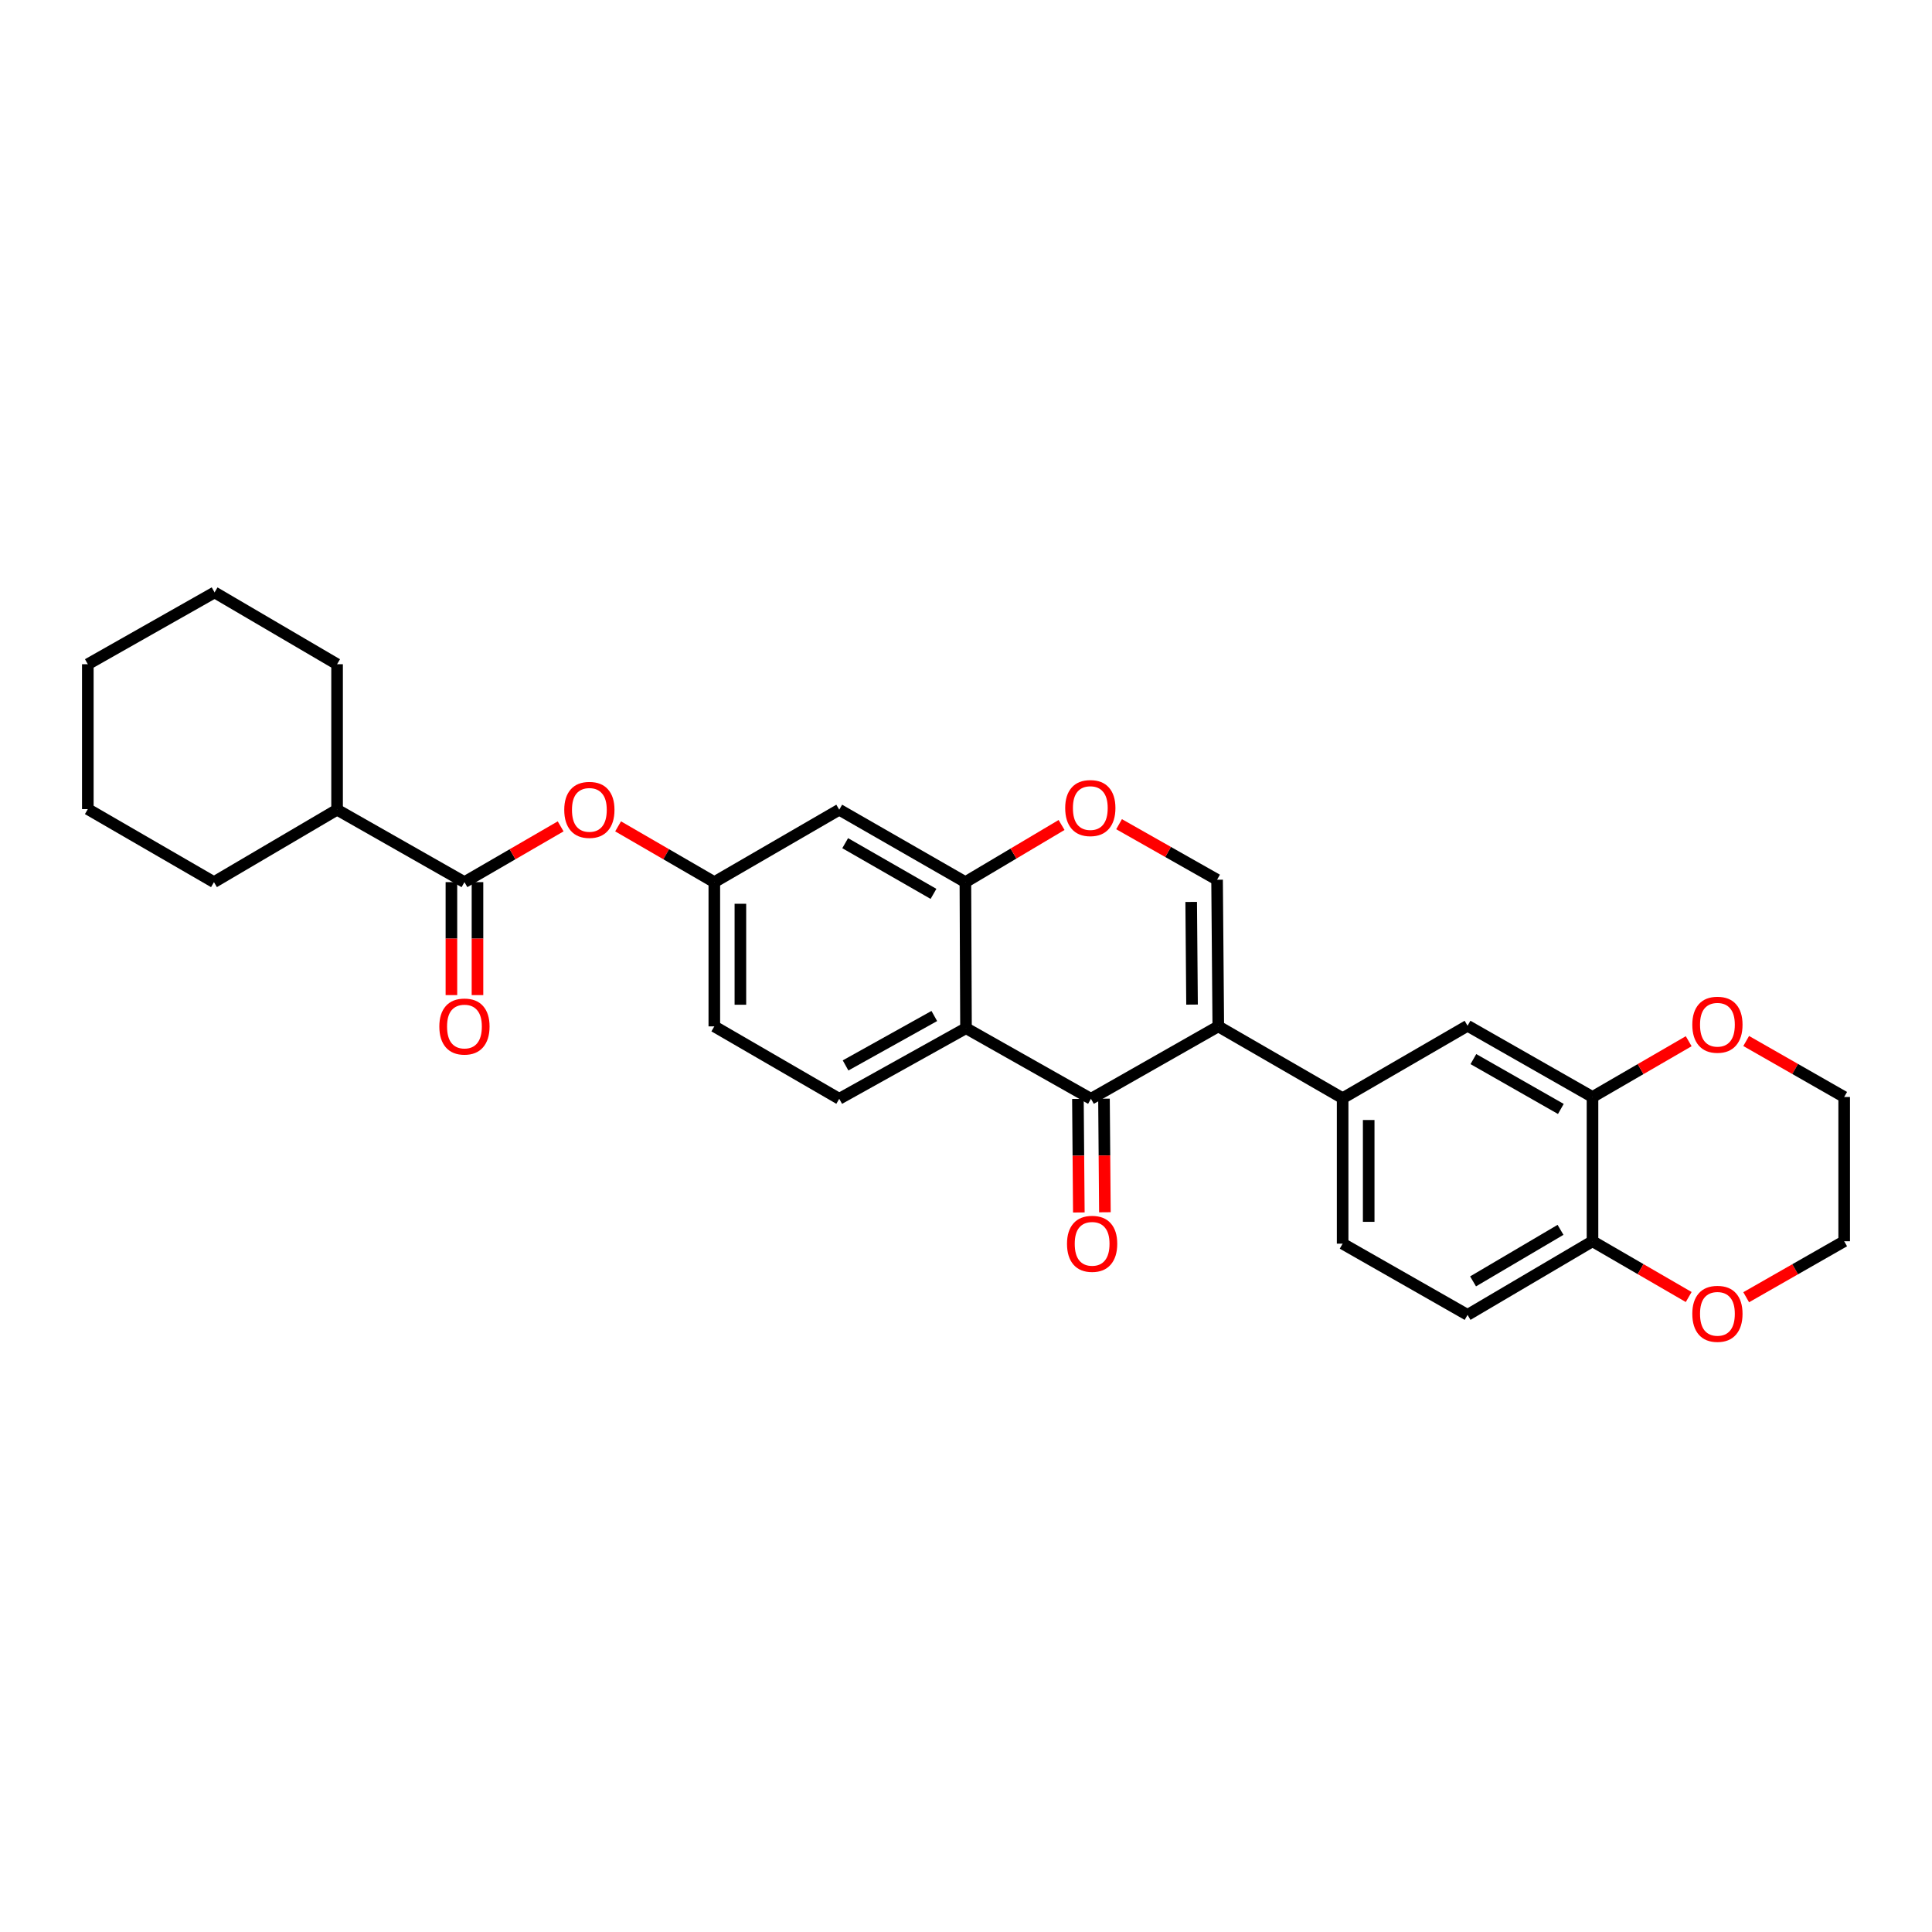 <?xml version='1.0' encoding='iso-8859-1'?>
<svg version='1.1' baseProfile='full'
              xmlns='http://www.w3.org/2000/svg'
                      xmlns:rdkit='http://www.rdkit.org/xml'
                      xmlns:xlink='http://www.w3.org/1999/xlink'
                  xml:space='preserve'
width='1000px' height='1000px' viewBox='0 0 1000 1000'>
<!-- END OF HEADER -->
<rect style='opacity:1.0;fill:#FFFFFF;stroke:none' width='1000' height='1000' x='0' y='0'> </rect>
<path class='bond-0' d='M 630.584,531.25 L 564.674,568.736' style='fill:none;fill-rule:evenodd;stroke:#000000;stroke-width:6px;stroke-linecap:butt;stroke-linejoin:miter;stroke-opacity:1' />
<path class='bond-2' d='M 630.584,531.25 L 629.955,455.34' style='fill:none;fill-rule:evenodd;stroke:#000000;stroke-width:6px;stroke-linecap:butt;stroke-linejoin:miter;stroke-opacity:1' />
<path class='bond-2' d='M 616.998,519.975 L 616.557,466.838' style='fill:none;fill-rule:evenodd;stroke:#000000;stroke-width:6px;stroke-linecap:butt;stroke-linejoin:miter;stroke-opacity:1' />
<path class='bond-4' d='M 630.584,531.25 L 694.943,568.421' style='fill:none;fill-rule:evenodd;stroke:#000000;stroke-width:6px;stroke-linecap:butt;stroke-linejoin:miter;stroke-opacity:1' />
<path class='bond-1' d='M 564.674,568.736 L 500,532.187' style='fill:none;fill-rule:evenodd;stroke:#000000;stroke-width:6px;stroke-linecap:butt;stroke-linejoin:miter;stroke-opacity:1' />
<path class='bond-14' d='M 557.928,568.791 L 558.166,598.184' style='fill:none;fill-rule:evenodd;stroke:#000000;stroke-width:6px;stroke-linecap:butt;stroke-linejoin:miter;stroke-opacity:1' />
<path class='bond-14' d='M 558.166,598.184 L 558.404,627.577' style='fill:none;fill-rule:evenodd;stroke:#FF0000;stroke-width:6px;stroke-linecap:butt;stroke-linejoin:miter;stroke-opacity:1' />
<path class='bond-14' d='M 571.42,568.682 L 571.658,598.075' style='fill:none;fill-rule:evenodd;stroke:#000000;stroke-width:6px;stroke-linecap:butt;stroke-linejoin:miter;stroke-opacity:1' />
<path class='bond-14' d='M 571.658,598.075 L 571.896,627.467' style='fill:none;fill-rule:evenodd;stroke:#FF0000;stroke-width:6px;stroke-linecap:butt;stroke-linejoin:miter;stroke-opacity:1' />
<path class='bond-11' d='M 500,532.187 L 434.389,568.736' style='fill:none;fill-rule:evenodd;stroke:#000000;stroke-width:6px;stroke-linecap:butt;stroke-linejoin:miter;stroke-opacity:1' />
<path class='bond-11' d='M 483.592,525.882 L 437.665,551.467' style='fill:none;fill-rule:evenodd;stroke:#000000;stroke-width:6px;stroke-linecap:butt;stroke-linejoin:miter;stroke-opacity:1' />
<path class='bond-29' d='M 500,532.187 L 499.685,456.591' style='fill:none;fill-rule:evenodd;stroke:#000000;stroke-width:6px;stroke-linecap:butt;stroke-linejoin:miter;stroke-opacity:1' />
<path class='bond-5' d='M 629.955,455.34 L 604.592,440.97' style='fill:none;fill-rule:evenodd;stroke:#000000;stroke-width:6px;stroke-linecap:butt;stroke-linejoin:miter;stroke-opacity:1' />
<path class='bond-5' d='M 604.592,440.97 L 579.229,426.601' style='fill:none;fill-rule:evenodd;stroke:#FF0000;stroke-width:6px;stroke-linecap:butt;stroke-linejoin:miter;stroke-opacity:1' />
<path class='bond-3' d='M 499.685,456.591 L 524.574,441.801' style='fill:none;fill-rule:evenodd;stroke:#000000;stroke-width:6px;stroke-linecap:butt;stroke-linejoin:miter;stroke-opacity:1' />
<path class='bond-3' d='M 524.574,441.801 L 549.464,427.011' style='fill:none;fill-rule:evenodd;stroke:#FF0000;stroke-width:6px;stroke-linecap:butt;stroke-linejoin:miter;stroke-opacity:1' />
<path class='bond-9' d='M 499.685,456.591 L 434.389,419.105' style='fill:none;fill-rule:evenodd;stroke:#000000;stroke-width:6px;stroke-linecap:butt;stroke-linejoin:miter;stroke-opacity:1' />
<path class='bond-9' d='M 483.173,462.67 L 437.466,436.429' style='fill:none;fill-rule:evenodd;stroke:#000000;stroke-width:6px;stroke-linecap:butt;stroke-linejoin:miter;stroke-opacity:1' />
<path class='bond-8' d='M 694.943,568.421 L 759.602,530.935' style='fill:none;fill-rule:evenodd;stroke:#000000;stroke-width:6px;stroke-linecap:butt;stroke-linejoin:miter;stroke-opacity:1' />
<path class='bond-17' d='M 694.943,568.421 L 694.943,643.717' style='fill:none;fill-rule:evenodd;stroke:#000000;stroke-width:6px;stroke-linecap:butt;stroke-linejoin:miter;stroke-opacity:1' />
<path class='bond-17' d='M 708.436,579.716 L 708.436,632.422' style='fill:none;fill-rule:evenodd;stroke:#000000;stroke-width:6px;stroke-linecap:butt;stroke-linejoin:miter;stroke-opacity:1' />
<path class='bond-6' d='M 240.398,456.591 L 265.293,442.158' style='fill:none;fill-rule:evenodd;stroke:#000000;stroke-width:6px;stroke-linecap:butt;stroke-linejoin:miter;stroke-opacity:1' />
<path class='bond-6' d='M 265.293,442.158 L 290.188,427.725' style='fill:none;fill-rule:evenodd;stroke:#FF0000;stroke-width:6px;stroke-linecap:butt;stroke-linejoin:miter;stroke-opacity:1' />
<path class='bond-16' d='M 233.652,456.591 L 233.652,485.827' style='fill:none;fill-rule:evenodd;stroke:#000000;stroke-width:6px;stroke-linecap:butt;stroke-linejoin:miter;stroke-opacity:1' />
<path class='bond-16' d='M 233.652,485.827 L 233.652,515.063' style='fill:none;fill-rule:evenodd;stroke:#FF0000;stroke-width:6px;stroke-linecap:butt;stroke-linejoin:miter;stroke-opacity:1' />
<path class='bond-16' d='M 247.144,456.591 L 247.144,485.827' style='fill:none;fill-rule:evenodd;stroke:#000000;stroke-width:6px;stroke-linecap:butt;stroke-linejoin:miter;stroke-opacity:1' />
<path class='bond-16' d='M 247.144,485.827 L 247.144,515.063' style='fill:none;fill-rule:evenodd;stroke:#FF0000;stroke-width:6px;stroke-linecap:butt;stroke-linejoin:miter;stroke-opacity:1' />
<path class='bond-19' d='M 240.398,456.591 L 174.472,419.105' style='fill:none;fill-rule:evenodd;stroke:#000000;stroke-width:6px;stroke-linecap:butt;stroke-linejoin:miter;stroke-opacity:1' />
<path class='bond-7' d='M 824.276,567.799 L 759.602,530.935' style='fill:none;fill-rule:evenodd;stroke:#000000;stroke-width:6px;stroke-linecap:butt;stroke-linejoin:miter;stroke-opacity:1' />
<path class='bond-7' d='M 807.893,573.991 L 762.622,548.186' style='fill:none;fill-rule:evenodd;stroke:#000000;stroke-width:6px;stroke-linecap:butt;stroke-linejoin:miter;stroke-opacity:1' />
<path class='bond-15' d='M 824.276,567.799 L 849.171,553.366' style='fill:none;fill-rule:evenodd;stroke:#000000;stroke-width:6px;stroke-linecap:butt;stroke-linejoin:miter;stroke-opacity:1' />
<path class='bond-15' d='M 849.171,553.366 L 874.066,538.933' style='fill:none;fill-rule:evenodd;stroke:#FF0000;stroke-width:6px;stroke-linecap:butt;stroke-linejoin:miter;stroke-opacity:1' />
<path class='bond-30' d='M 824.276,567.799 L 824.276,642.472' style='fill:none;fill-rule:evenodd;stroke:#000000;stroke-width:6px;stroke-linecap:butt;stroke-linejoin:miter;stroke-opacity:1' />
<path class='bond-13' d='M 434.389,419.105 L 369.73,456.591' style='fill:none;fill-rule:evenodd;stroke:#000000;stroke-width:6px;stroke-linecap:butt;stroke-linejoin:miter;stroke-opacity:1' />
<path class='bond-10' d='M 319.925,427.723 L 344.828,442.157' style='fill:none;fill-rule:evenodd;stroke:#FF0000;stroke-width:6px;stroke-linecap:butt;stroke-linejoin:miter;stroke-opacity:1' />
<path class='bond-10' d='M 344.828,442.157 L 369.73,456.591' style='fill:none;fill-rule:evenodd;stroke:#000000;stroke-width:6px;stroke-linecap:butt;stroke-linejoin:miter;stroke-opacity:1' />
<path class='bond-21' d='M 434.389,568.736 L 369.73,531.25' style='fill:none;fill-rule:evenodd;stroke:#000000;stroke-width:6px;stroke-linecap:butt;stroke-linejoin:miter;stroke-opacity:1' />
<path class='bond-12' d='M 824.276,642.472 L 759.602,680.581' style='fill:none;fill-rule:evenodd;stroke:#000000;stroke-width:6px;stroke-linecap:butt;stroke-linejoin:miter;stroke-opacity:1' />
<path class='bond-12' d='M 807.725,636.564 L 762.454,663.24' style='fill:none;fill-rule:evenodd;stroke:#000000;stroke-width:6px;stroke-linecap:butt;stroke-linejoin:miter;stroke-opacity:1' />
<path class='bond-18' d='M 824.276,642.472 L 849.171,656.903' style='fill:none;fill-rule:evenodd;stroke:#000000;stroke-width:6px;stroke-linecap:butt;stroke-linejoin:miter;stroke-opacity:1' />
<path class='bond-18' d='M 849.171,656.903 L 874.066,671.333' style='fill:none;fill-rule:evenodd;stroke:#FF0000;stroke-width:6px;stroke-linecap:butt;stroke-linejoin:miter;stroke-opacity:1' />
<path class='bond-31' d='M 369.73,456.591 L 369.73,531.25' style='fill:none;fill-rule:evenodd;stroke:#000000;stroke-width:6px;stroke-linecap:butt;stroke-linejoin:miter;stroke-opacity:1' />
<path class='bond-31' d='M 383.223,467.79 L 383.223,520.051' style='fill:none;fill-rule:evenodd;stroke:#000000;stroke-width:6px;stroke-linecap:butt;stroke-linejoin:miter;stroke-opacity:1' />
<path class='bond-22' d='M 903.824,538.82 L 929.185,553.309' style='fill:none;fill-rule:evenodd;stroke:#FF0000;stroke-width:6px;stroke-linecap:butt;stroke-linejoin:miter;stroke-opacity:1' />
<path class='bond-22' d='M 929.185,553.309 L 954.545,567.799' style='fill:none;fill-rule:evenodd;stroke:#000000;stroke-width:6px;stroke-linecap:butt;stroke-linejoin:miter;stroke-opacity:1' />
<path class='bond-20' d='M 694.943,643.717 L 759.602,680.581' style='fill:none;fill-rule:evenodd;stroke:#000000;stroke-width:6px;stroke-linecap:butt;stroke-linejoin:miter;stroke-opacity:1' />
<path class='bond-23' d='M 903.824,671.446 L 929.185,656.959' style='fill:none;fill-rule:evenodd;stroke:#FF0000;stroke-width:6px;stroke-linecap:butt;stroke-linejoin:miter;stroke-opacity:1' />
<path class='bond-23' d='M 929.185,656.959 L 954.545,642.472' style='fill:none;fill-rule:evenodd;stroke:#000000;stroke-width:6px;stroke-linecap:butt;stroke-linejoin:miter;stroke-opacity:1' />
<path class='bond-24' d='M 174.472,419.105 L 174.472,343.802' style='fill:none;fill-rule:evenodd;stroke:#000000;stroke-width:6px;stroke-linecap:butt;stroke-linejoin:miter;stroke-opacity:1' />
<path class='bond-25' d='M 174.472,419.105 L 110.743,456.591' style='fill:none;fill-rule:evenodd;stroke:#000000;stroke-width:6px;stroke-linecap:butt;stroke-linejoin:miter;stroke-opacity:1' />
<path class='bond-32' d='M 954.545,567.799 L 954.545,642.472' style='fill:none;fill-rule:evenodd;stroke:#000000;stroke-width:6px;stroke-linecap:butt;stroke-linejoin:miter;stroke-opacity:1' />
<path class='bond-27' d='M 174.472,343.802 L 111.065,306.63' style='fill:none;fill-rule:evenodd;stroke:#000000;stroke-width:6px;stroke-linecap:butt;stroke-linejoin:miter;stroke-opacity:1' />
<path class='bond-26' d='M 110.743,456.591 L 45.455,418.79' style='fill:none;fill-rule:evenodd;stroke:#000000;stroke-width:6px;stroke-linecap:butt;stroke-linejoin:miter;stroke-opacity:1' />
<path class='bond-28' d='M 45.455,418.79 L 45.455,343.802' style='fill:none;fill-rule:evenodd;stroke:#000000;stroke-width:6px;stroke-linecap:butt;stroke-linejoin:miter;stroke-opacity:1' />
<path class='bond-33' d='M 111.065,306.63 L 45.455,343.802' style='fill:none;fill-rule:evenodd;stroke:#000000;stroke-width:6px;stroke-linecap:butt;stroke-linejoin:miter;stroke-opacity:1' />
<path  class='atom-6' d='M 551.344 418.248
Q 551.344 411.448, 554.704 407.648
Q 558.064 403.848, 564.344 403.848
Q 570.624 403.848, 573.984 407.648
Q 577.344 411.448, 577.344 418.248
Q 577.344 425.128, 573.944 429.048
Q 570.544 432.928, 564.344 432.928
Q 558.104 432.928, 554.704 429.048
Q 551.344 425.168, 551.344 418.248
M 564.344 429.728
Q 568.664 429.728, 570.984 426.848
Q 573.344 423.928, 573.344 418.248
Q 573.344 412.688, 570.984 409.888
Q 568.664 407.048, 564.344 407.048
Q 560.024 407.048, 557.664 409.848
Q 555.344 412.648, 555.344 418.248
Q 555.344 423.968, 557.664 426.848
Q 560.024 429.728, 564.344 429.728
' fill='#FF0000'/>
<path  class='atom-11' d='M 292.057 419.185
Q 292.057 412.385, 295.417 408.585
Q 298.777 404.785, 305.057 404.785
Q 311.337 404.785, 314.697 408.585
Q 318.057 412.385, 318.057 419.185
Q 318.057 426.065, 314.657 429.985
Q 311.257 433.865, 305.057 433.865
Q 298.817 433.865, 295.417 429.985
Q 292.057 426.105, 292.057 419.185
M 305.057 430.665
Q 309.377 430.665, 311.697 427.785
Q 314.057 424.865, 314.057 419.185
Q 314.057 413.625, 311.697 410.825
Q 309.377 407.985, 305.057 407.985
Q 300.737 407.985, 298.377 410.785
Q 296.057 413.585, 296.057 419.185
Q 296.057 424.905, 298.377 427.785
Q 300.737 430.665, 305.057 430.665
' fill='#FF0000'/>
<path  class='atom-15' d='M 552.281 643.797
Q 552.281 636.997, 555.641 633.197
Q 559.001 629.397, 565.281 629.397
Q 571.561 629.397, 574.921 633.197
Q 578.281 636.997, 578.281 643.797
Q 578.281 650.677, 574.881 654.597
Q 571.481 658.477, 565.281 658.477
Q 559.041 658.477, 555.641 654.597
Q 552.281 650.717, 552.281 643.797
M 565.281 655.277
Q 569.601 655.277, 571.921 652.397
Q 574.281 649.477, 574.281 643.797
Q 574.281 638.237, 571.921 635.437
Q 569.601 632.597, 565.281 632.597
Q 560.961 632.597, 558.601 635.397
Q 556.281 638.197, 556.281 643.797
Q 556.281 649.517, 558.601 652.397
Q 560.961 655.277, 565.281 655.277
' fill='#FF0000'/>
<path  class='atom-16' d='M 875.935 530.393
Q 875.935 523.593, 879.295 519.793
Q 882.655 515.993, 888.935 515.993
Q 895.215 515.993, 898.575 519.793
Q 901.935 523.593, 901.935 530.393
Q 901.935 537.273, 898.535 541.193
Q 895.135 545.073, 888.935 545.073
Q 882.695 545.073, 879.295 541.193
Q 875.935 537.313, 875.935 530.393
M 888.935 541.873
Q 893.255 541.873, 895.575 538.993
Q 897.935 536.073, 897.935 530.393
Q 897.935 524.833, 895.575 522.033
Q 893.255 519.193, 888.935 519.193
Q 884.615 519.193, 882.255 521.993
Q 879.935 524.793, 879.935 530.393
Q 879.935 536.113, 882.255 538.993
Q 884.615 541.873, 888.935 541.873
' fill='#FF0000'/>
<path  class='atom-17' d='M 227.398 531.33
Q 227.398 524.53, 230.758 520.73
Q 234.118 516.93, 240.398 516.93
Q 246.678 516.93, 250.038 520.73
Q 253.398 524.53, 253.398 531.33
Q 253.398 538.21, 249.998 542.13
Q 246.598 546.01, 240.398 546.01
Q 234.158 546.01, 230.758 542.13
Q 227.398 538.25, 227.398 531.33
M 240.398 542.81
Q 244.718 542.81, 247.038 539.93
Q 249.398 537.01, 249.398 531.33
Q 249.398 525.77, 247.038 522.97
Q 244.718 520.13, 240.398 520.13
Q 236.078 520.13, 233.718 522.93
Q 231.398 525.73, 231.398 531.33
Q 231.398 537.05, 233.718 539.93
Q 236.078 542.81, 240.398 542.81
' fill='#FF0000'/>
<path  class='atom-19' d='M 875.935 680.031
Q 875.935 673.231, 879.295 669.431
Q 882.655 665.631, 888.935 665.631
Q 895.215 665.631, 898.575 669.431
Q 901.935 673.231, 901.935 680.031
Q 901.935 686.911, 898.535 690.831
Q 895.135 694.711, 888.935 694.711
Q 882.695 694.711, 879.295 690.831
Q 875.935 686.951, 875.935 680.031
M 888.935 691.511
Q 893.255 691.511, 895.575 688.631
Q 897.935 685.711, 897.935 680.031
Q 897.935 674.471, 895.575 671.671
Q 893.255 668.831, 888.935 668.831
Q 884.615 668.831, 882.255 671.631
Q 879.935 674.431, 879.935 680.031
Q 879.935 685.751, 882.255 688.631
Q 884.615 691.511, 888.935 691.511
' fill='#FF0000'/>
</svg>
